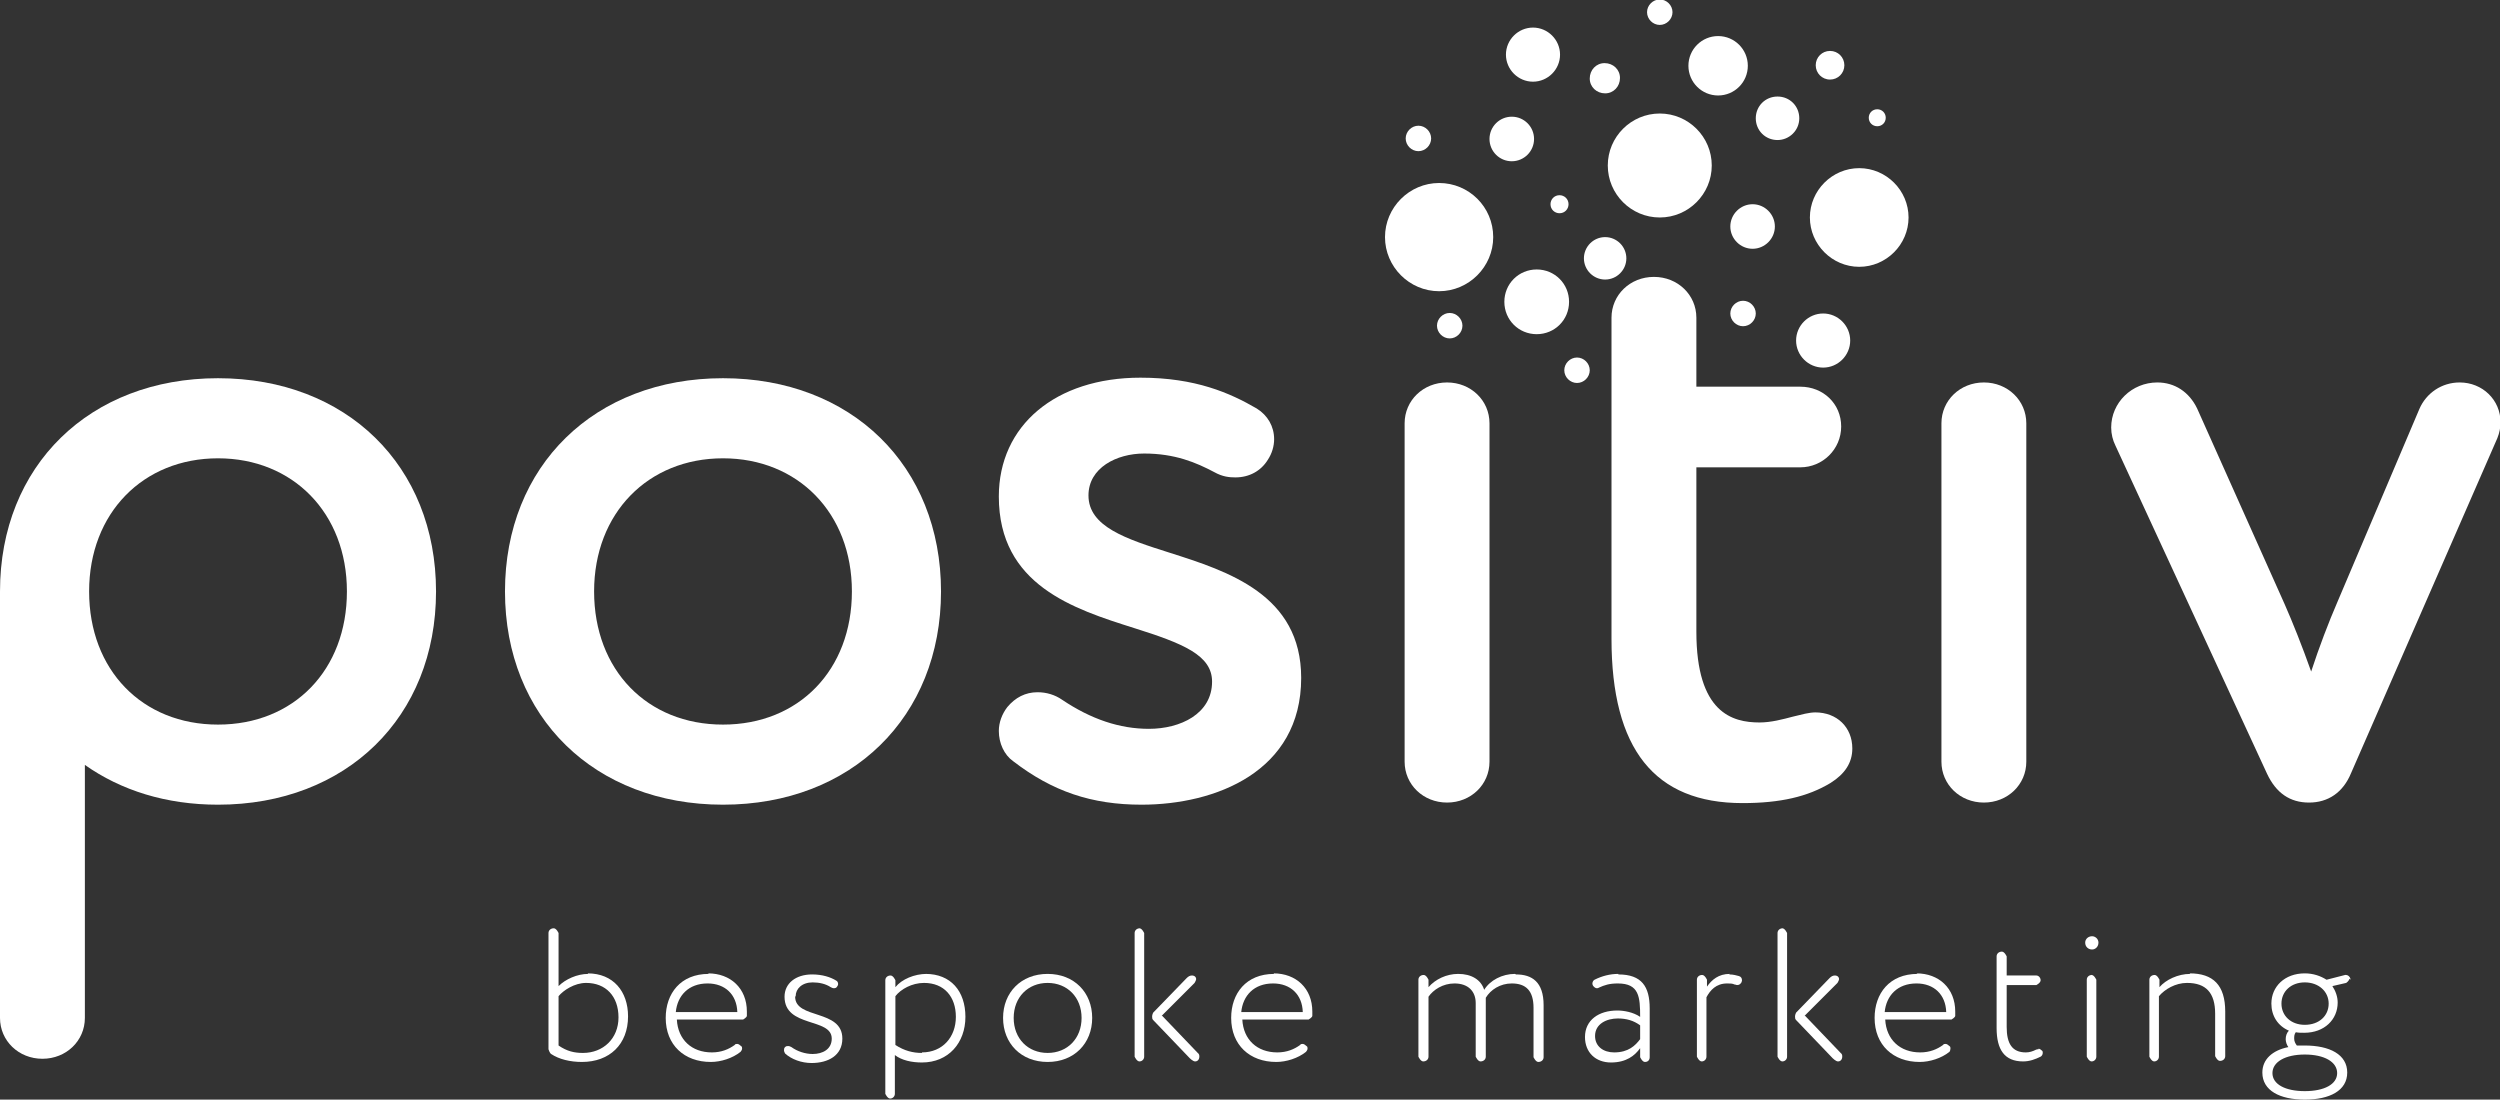 <svg xmlns="http://www.w3.org/2000/svg" id="Layer_2" data-name="Layer 2" viewBox="0 0 47.13 20.73"><rect x="0" y="0" width="47.13" height="20.73" fill="#333333" stroke="none"/><defs><style> .cls-1 { fill: #fff; } </style></defs><g id="Layer_1-2" data-name="Layer 1"><g><path class="cls-1" d="m28.15,4.47c0-.57-.46-1.02-1.02-1.02s-1.02.46-1.02,1.02.46,1.02,1.02,1.02,1.02-.46,1.02-1.02Z"></path><path class="cls-1" d="m34.37,6.93c.28,0,.51-.23.51-.51s-.23-.51-.51-.51-.51.23-.51.51.23.51.51.51Z"></path><path class="cls-1" d="m35.98,4.1c0-.51-.42-.93-.93-.93s-.93.42-.93.93.42.93.93.93.93-.42.93-.93Z"></path><path class="cls-1" d="m31.29,4.1c.54,0,.98-.44.98-.98s-.44-.98-.98-.98-.98.44-.98.98.44.98.98.98Z"></path><path class="cls-1" d="m33.51,2.64c.22,0,.41-.18.41-.41s-.18-.41-.41-.41-.41.18-.41.41.18.41.41.41Z"></path><path class="cls-1" d="m35.39,2.38c.09,0,.16-.07.16-.16s-.07-.16-.16-.16-.16.07-.16.16.07.16.16.16Z"></path><path class="cls-1" d="m28.9,1.54c.28,0,.51-.23.51-.51s-.23-.51-.51-.51-.51.23-.51.51.23.51.51.51Z"></path><path class="cls-1" d="m26.74,2.85c.13,0,.24-.11.24-.24s-.11-.24-.24-.24-.24.11-.24.24.11.24.24.24Z"></path><path class="cls-1" d="m30.26,5.27c.22,0,.4-.18.4-.4s-.18-.4-.4-.4-.4.18-.4.4.18.4.4.4Z"></path><path class="cls-1" d="m27.09,6.14c0,.13.11.24.24.24s.24-.11.24-.24-.11-.24-.24-.24-.24.11-.24.24Z"></path><path class="cls-1" d="m29.97,6.98c0-.13-.11-.24-.24-.24s-.24.11-.24.24.11.24.24.24.24-.11.24-.24Z"></path><path class="cls-1" d="m31.29.47c.13,0,.24-.11.24-.24s-.11-.24-.24-.24-.24.11-.24.24.11.24.24.24Z"></path><path class="cls-1" d="m32.86,5.67c-.13,0-.24.11-.24.24s.11.24.24.24.24-.11.24-.24-.11-.24-.24-.24Z"></path><path class="cls-1" d="m34.5,1.5c.15,0,.27-.12.27-.27s-.12-.27-.27-.27-.27.12-.27.27.12.27.27.27Z"></path><circle class="cls-1" cx="28.5" cy="2.62" r=".42"></circle><path class="cls-1" d="m28.97,5.08c-.34,0-.61.27-.61.61s.27.61.61.61.61-.27.61-.61-.27-.61-.61-.61Z"></path><path class="cls-1" d="m29.23,3.85c0,.1.08.17.17.17.1,0,.17-.08.17-.17,0-.1-.08-.17-.17-.17-.1,0-.17.08-.17.17Z"></path><path class="cls-1" d="m30.26,1.76c.16,0,.28-.13.28-.29,0-.16-.13-.28-.29-.28-.16,0-.28.13-.28.29,0,.16.13.28.29.28Z"></path><circle class="cls-1" cx="32.39" cy="1.24" r=".56"></circle><path class="cls-1" d="m32.62,4.27c0,.23.19.42.42.42s.42-.19.42-.42-.19-.42-.42-.42-.42.19-.42.42Z"></path><path class="cls-1" d="m13.63,7.13c-2.42,0-4.11,1.65-4.11,4.02s1.69,4.02,4.11,4.02,4.11-1.65,4.11-4.02-1.69-4.02-4.11-4.02Zm0,6.53c-1.43,0-2.43-1.03-2.43-2.51s1.02-2.51,2.43-2.51,2.43,1.03,2.43,2.51-1,2.51-2.43,2.51Z"></path><path class="cls-1" d="m4.11,7.13c-2.42,0-4.11,1.65-4.11,4.02,0,.07,0,.13,0,.2,0,.03,0,.05,0,.08v7.76c0,.43.35.77.8.77s.8-.34.8-.77v-4.77c.68.48,1.53.75,2.51.75,2.42,0,4.11-1.65,4.11-4.02s-1.69-4.02-4.11-4.02Zm0,6.53c-1.43,0-2.43-1.03-2.43-2.51s1.02-2.51,2.43-2.51,2.43,1.03,2.43,2.51-1,2.51-2.43,2.51Z"></path><path class="cls-1" d="m21.66,13.74c-.55,0-1.09-.18-1.64-.55-.13-.09-.29-.14-.46-.14-.23,0-.42.1-.57.28-.1.13-.16.29-.16.45,0,.23.1.45.27.57.74.57,1.48.82,2.42.82,1.39,0,3.01-.62,3.01-2.39,0-1.57-1.38-2.01-2.48-2.36-.82-.26-1.53-.49-1.53-1.08,0-.52.53-.79,1.05-.79.58,0,.98.17,1.32.35.16.09.29.1.4.1.26,0,.48-.12.61-.33.08-.12.12-.26.12-.39,0-.24-.12-.45-.33-.58-.5-.29-1.15-.58-2.19-.58-1.6,0-2.67.9-2.67,2.24,0,1.67,1.41,2.12,2.55,2.48.92.29,1.47.51,1.47,1.01,0,.61-.6.89-1.19.89Z"></path><path class="cls-1" d="m28.08,14.36v-6.38c0-.43-.35-.77-.8-.77s-.8.34-.8.77v6.38c0,.43.35.77.8.77s.8-.34.8-.77Z"></path><path class="cls-1" d="m38.2,14.36v-6.38c0-.43-.35-.77-.8-.77s-.8.34-.8.77v6.38c0,.43.35.77.8.77s.8-.34.8-.77Z"></path><path class="cls-1" d="m46.37,7.21c-.34,0-.63.2-.76.5l-1.55,3.65c-.16.37-.34.84-.49,1.3-.17-.48-.35-.93-.5-1.27l-1.65-3.69c-.15-.31-.42-.49-.75-.49-.48,0-.87.38-.87.85,0,.12.03.24.08.34l2.86,6.19c.17.36.43.54.79.54s.64-.19.79-.55l2.76-6.32c.04-.1.06-.2.06-.3,0-.42-.34-.75-.77-.75Z"></path><path class="cls-1" d="m34.23,13.43c-.13,0-.26.04-.43.08-.19.05-.41.11-.63.11-.51,0-1.19-.18-1.19-1.71v-3.1h1.96c.42,0,.77-.34.77-.77s-.34-.75-.77-.75h-1.96v-1.3c0-.43-.35-.77-.8-.77s-.8.34-.8.77v6.05c0,2.08.81,3.1,2.47,3.1.71,0,1.23-.12,1.66-.38.27-.17.41-.38.41-.65,0-.4-.29-.68-.7-.68Z"></path><path class="cls-1" d="m11.09,18.36c-.21,0-.43.1-.56.23v-1s-.04-.09-.09-.09c-.06,0-.1.04-.1.09v2.19s.02.07.05.09c.15.1.36.15.58.15.52,0,.87-.33.87-.86,0-.47-.28-.81-.76-.81Zm-.1,1.49c-.16,0-.3-.03-.46-.14v-.93c.09-.11.3-.25.52-.25.37,0,.61.25.61.65s-.29.67-.67.67Z"></path><path class="cls-1" d="m13.36,18.36c-.53,0-.81.37-.81.83,0,.51.35.83.85.83.19,0,.41-.07.56-.19.01-.01.03-.04.03-.06,0-.02,0-.04-.02-.05-.02-.02-.05-.04-.07-.04-.02,0-.04,0-.05.02-.11.08-.25.14-.43.14-.38,0-.64-.24-.66-.62h1.25s.07-.04.07-.07c0-.02,0-.05,0-.08,0-.44-.31-.72-.73-.72Zm-.62.72c.03-.31.24-.54.6-.54.33,0,.55.21.56.54h-1.15Z"></path><path class="cls-1" d="m15,18.78c0-.14.12-.26.32-.26.13,0,.25.03.34.09.02.01.04.02.06.02.03,0,.05-.01.06-.03.01-.01.02-.03.02-.05,0-.02-.01-.05-.03-.06-.11-.07-.27-.12-.46-.12-.31,0-.52.17-.52.42,0,.59.89.39.89.79,0,.2-.17.29-.36.29-.14,0-.29-.05-.4-.13-.02-.01-.04-.02-.06-.02s-.04,0-.06.02c-.02.02-.02.04-.02.06s.01.04.02.06c.12.11.31.18.5.18.31,0,.58-.14.58-.46,0-.56-.89-.36-.89-.79Z"></path><path class="cls-1" d="m17.47,18.36c-.23,0-.47.1-.59.25v-.13s-.04-.09-.09-.09c-.06,0-.1.04-.1.09v2.14s.04.09.09.09.09-.04.09-.09v-.73c.13.1.32.14.51.14.5,0,.82-.37.82-.86s-.28-.81-.75-.81Zm-.09,1.49c-.17,0-.33-.04-.5-.15v-.92c.1-.13.31-.25.54-.25.38,0,.6.26.6.64s-.25.67-.64.67Z"></path><path class="cls-1" d="m19.75,18.36c-.5,0-.84.35-.84.83s.34.83.84.83.84-.35.84-.83-.34-.83-.84-.83Zm0,1.49c-.37,0-.64-.27-.64-.66s.27-.66.64-.66.64.27.64.66-.27.66-.64.66Z"></path><path class="cls-1" d="m21.49,17.5c-.06,0-.1.04-.1.09v2.33s.04.09.09.09.09-.04.09-.09v-2.33s-.04-.09-.09-.09Z"></path><path class="cls-1" d="m21.91,19.14l.61-.61s.03-.05.03-.07c0-.04-.03-.07-.08-.07-.04,0-.07.02-.1.05l-.63.65s-.02.04-.02.07,0,.05.02.07l.69.72s.06.06.1.06c.05,0,.08-.04.08-.09,0-.02,0-.05-.03-.07l-.68-.71Z"></path><path class="cls-1" d="m24.02,18.36c-.53,0-.81.37-.81.83,0,.51.35.83.85.83.19,0,.41-.07.56-.19.01-.01.03-.04.03-.06,0-.02,0-.04-.02-.05-.02-.02-.05-.04-.07-.04-.02,0-.04,0-.05.02-.11.08-.25.14-.43.14-.38,0-.64-.24-.66-.62h1.25s.07-.04.07-.07c0-.02,0-.05,0-.08,0-.44-.31-.72-.73-.72Zm-.62.72c.03-.31.24-.54.6-.54.33,0,.55.21.56.54h-1.15Z"></path><path class="cls-1" d="m28.56,18.36c-.24,0-.47.12-.58.3-.06-.19-.24-.3-.49-.3-.22,0-.43.1-.56.25v-.14s-.04-.09-.09-.09c-.06,0-.1.04-.1.09v1.45s.04.09.09.09c.06,0,.1-.04.1-.09v-1.13c.09-.13.27-.25.49-.25.26,0,.4.15.4.37v1.01s.04.09.09.09c.06,0,.1-.04.1-.09v-1s0-.09,0-.11c.09-.15.27-.27.49-.27.27,0,.41.14.41.46v.93s.04.09.09.09c.06,0,.1-.04.1-.09v-.98c0-.44-.22-.58-.52-.58Z"></path><path class="cls-1" d="m30.51,18.36c-.16,0-.31.04-.45.11-.02.01-.04.04-.04.07,0,.01,0,.02.01.04.02.03.05.05.07.05.01,0,.03,0,.04-.01.11-.05.2-.08.36-.08.4,0,.42.25.42.63-.13-.09-.31-.12-.43-.12-.35,0-.61.18-.61.5,0,.29.2.48.49.48s.45-.13.55-.27v.17s.04.09.09.09c.06,0,.09-.04.09-.09v-.92c0-.41-.15-.64-.59-.64Zm.41,1.23c-.09.12-.22.25-.49.25-.2,0-.36-.11-.36-.31,0-.23.22-.33.43-.33.16,0,.3.04.42.13v.27Z"></path><path class="cls-1" d="m32.61,18.36c-.21,0-.34.11-.43.24v-.13s-.04-.09-.09-.09c-.06,0-.1.04-.1.09v1.45s.04.09.09.09.09-.04.09-.09v-1.12c.07-.13.18-.26.39-.26.06,0,.1,0,.14.02.02,0,.03.01.05.01.04,0,.06-.02.08-.05,0-.01.01-.02.01-.04,0-.04-.02-.07-.06-.08-.04-.01-.1-.03-.18-.03Z"></path><path class="cls-1" d="m34.03,19.14l.61-.61s.03-.05.03-.07c0-.04-.03-.07-.08-.07-.04,0-.07.02-.1.05l-.63.65s-.02.04-.02.07,0,.05.02.07l.69.72s.06.06.1.06c.05,0,.08-.04.08-.09,0-.02,0-.05-.03-.07l-.68-.71Z"></path><path class="cls-1" d="m33.61,17.5c-.06,0-.1.04-.1.09v2.33s.04.09.09.09.09-.04.09-.09v-2.33s-.04-.09-.09-.09Z"></path><path class="cls-1" d="m36.15,18.36c-.53,0-.81.37-.81.83,0,.51.35.83.85.83.19,0,.41-.07.56-.19.01-.01.02-.04.02-.06,0-.02,0-.04-.02-.05-.02-.02-.05-.04-.07-.04-.02,0-.04,0-.05.02-.11.08-.25.14-.43.14-.38,0-.64-.24-.66-.62h1.25s.07-.04.07-.07c0-.02,0-.05,0-.08,0-.44-.31-.72-.73-.72Zm-.62.72c.03-.31.24-.54.6-.54.33,0,.55.21.56.54h-1.15Z"></path><path class="cls-1" d="m38.43,19.78s-.03,0-.05.01c-.06.03-.12.05-.19.05-.26,0-.36-.17-.36-.48v-.79h.56s.08-.04.08-.09c0-.05-.04-.09-.08-.09h-.56v-.36s-.04-.09-.09-.09c-.06,0-.1.04-.1.09v1.35c0,.41.15.63.5.63.12,0,.23-.04.33-.09.02-.01.04-.04.04-.07,0-.01,0-.03-.01-.04-.02-.02-.05-.04-.07-.04Z"></path><path class="cls-1" d="m39.44,17.65c-.07,0-.13.05-.13.12,0,.08.06.13.13.13.06,0,.12-.05.12-.13,0-.07-.06-.12-.12-.12Z"></path><path class="cls-1" d="m39.44,18.38c-.06,0-.1.04-.1.09v1.45s.04.09.09.09.09-.04.09-.09v-1.45s-.04-.09-.09-.09Z"></path><path class="cls-1" d="m41.29,18.36c-.23,0-.46.11-.58.25v-.14s-.04-.09-.09-.09c-.06,0-.1.04-.1.09v1.45s.04.09.09.09.09-.04.09-.09v-1.14c.11-.13.31-.25.53-.25.36,0,.53.19.53.58v.8s.04.09.09.09c.06,0,.1-.04.1-.09v-.84c0-.5-.23-.72-.67-.72Z"></path><path class="cls-1" d="m44.31,18.47s0-.01,0-.02c-.01-.04-.05-.07-.08-.07,0,0-.01,0-.02,0l-.35.09c-.11-.07-.25-.12-.41-.12-.38,0-.63.25-.63.57,0,.23.12.42.33.51-.04.04-.06.1-.06.16,0,.05.02.11.05.15-.3.06-.49.23-.49.48,0,.34.33.51.8.51s.8-.17.8-.51-.33-.51-.8-.51c-.05,0-.1,0-.15,0-.03-.04-.05-.08-.05-.13,0-.04,0-.08.03-.12.05.01.1.01.16.01.38,0,.63-.25.63-.57,0-.11-.04-.22-.1-.31l.26-.06s.06-.04.06-.08Zm-.86,1.41c.37,0,.61.14.61.35s-.24.34-.61.34-.61-.13-.61-.34.24-.35.61-.35Zm0-.56c-.26,0-.44-.17-.44-.4s.18-.4.44-.4.45.17.45.4-.18.4-.45.4Z"></path></g></g></svg>